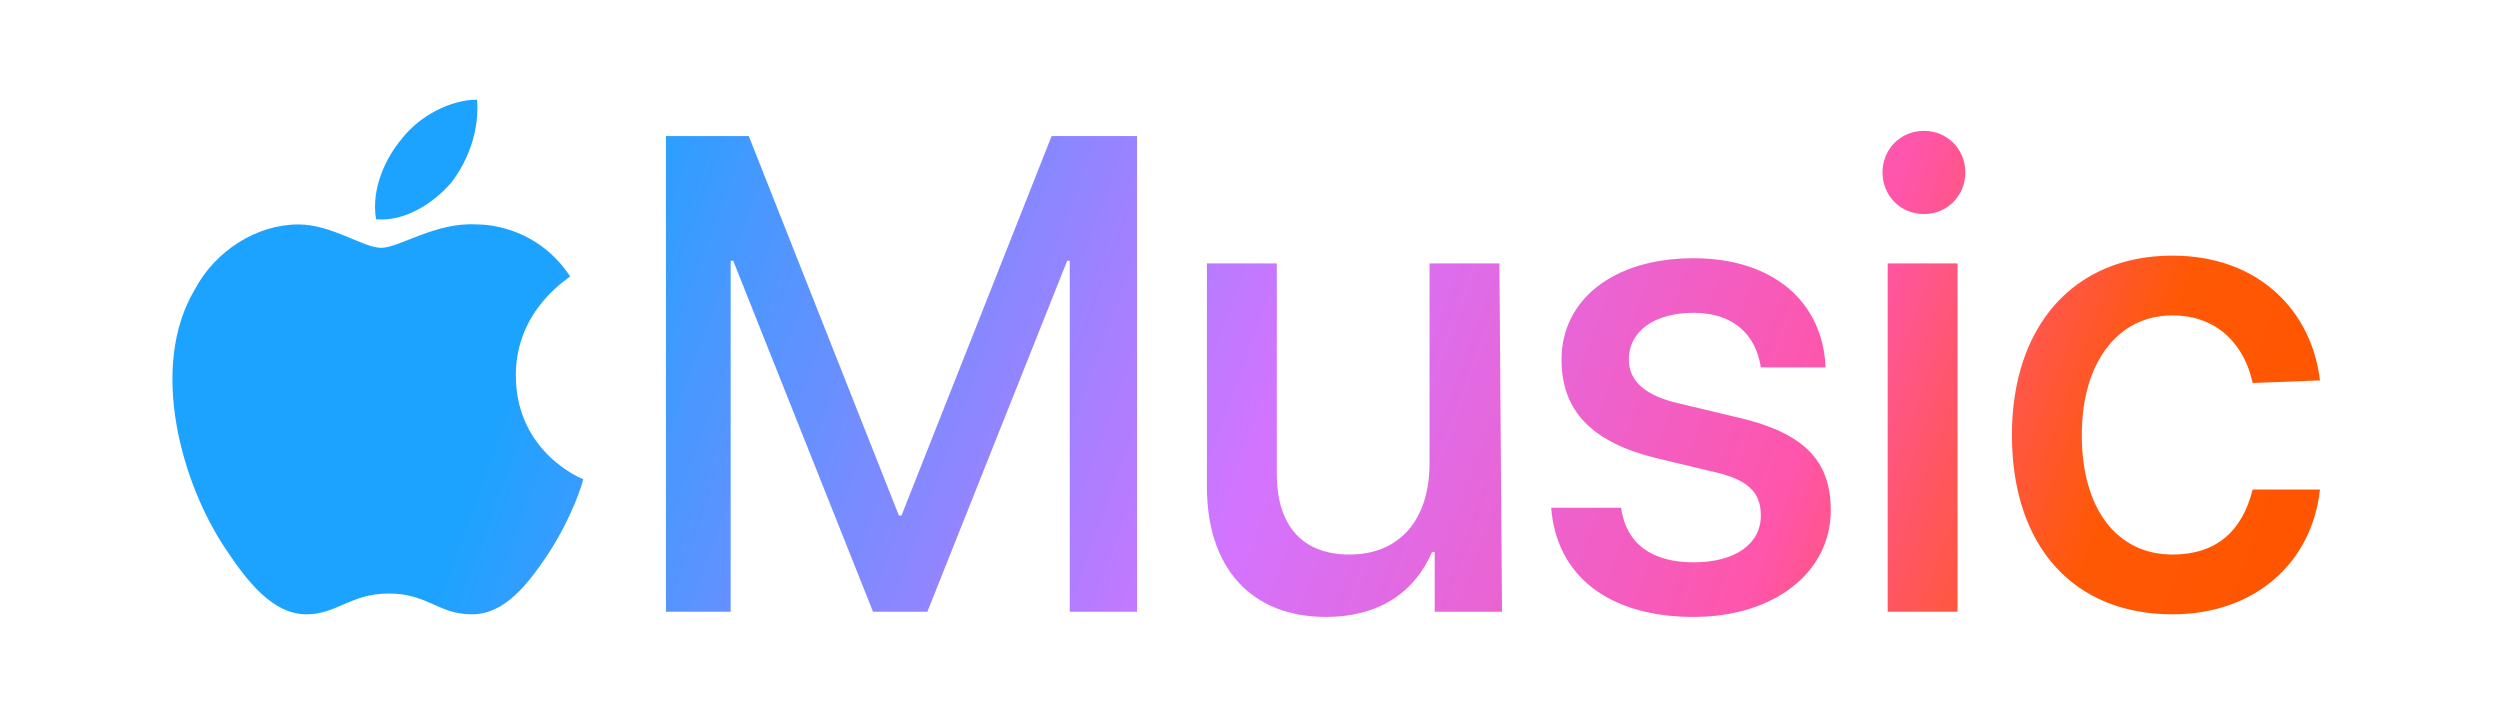 <?xml version="1.0" encoding="UTF-8"?> <svg xmlns="http://www.w3.org/2000/svg" width="116" height="33" viewBox="0 0 116 33" fill="none"><path d="M49.636 28.384V12.102H49.516L43.03 28.384H40.508L34.023 12.102H33.903V28.384H30.9V6.313H34.743L41.709 23.922H41.829L48.795 6.313H52.759V28.384H49.636ZM69.693 28.384H66.57V25.61H66.45C65.609 27.54 63.928 28.625 61.526 28.625C58.043 28.625 56.001 26.334 56.001 22.595V12.223H59.244V21.992C59.244 24.404 60.445 25.73 62.607 25.73C65.009 25.73 66.33 24.042 66.33 21.509V12.223H69.573L69.693 28.384ZM78.581 11.982C82.304 11.982 84.586 14.032 84.706 17.047H81.703C81.463 15.479 80.382 14.514 78.581 14.514C76.779 14.514 75.578 15.359 75.578 16.685C75.578 17.65 76.299 18.374 77.98 18.736L80.502 19.339C83.745 20.062 84.946 21.389 84.946 23.68C84.946 26.575 82.304 28.625 78.581 28.625C74.617 28.625 72.215 26.695 71.975 23.56H75.218C75.458 25.248 76.659 26.092 78.581 26.092C80.502 26.092 81.703 25.248 81.703 23.922C81.703 22.836 81.103 22.233 79.421 21.871L76.899 21.268C73.897 20.545 72.455 19.097 72.455 16.685C72.455 13.911 74.857 11.982 78.581 11.982ZM87.348 8.002C87.348 6.916 88.189 6.072 89.27 6.072C90.351 6.072 91.191 6.916 91.191 8.002C91.191 9.087 90.351 9.932 89.27 9.932C88.189 9.932 87.348 9.087 87.348 8.002ZM87.588 12.223H90.831V28.384H87.588V12.223ZM104.523 17.771C104.162 16.082 102.961 14.635 100.799 14.635C98.277 14.635 96.596 16.806 96.596 20.183C96.596 23.68 98.277 25.73 100.799 25.73C102.841 25.73 104.042 24.645 104.523 22.715H107.645C107.285 26.092 104.643 28.504 100.799 28.504C96.236 28.504 93.353 25.369 93.353 20.183C93.353 15.117 96.236 11.861 100.799 11.861C104.883 11.861 107.285 14.514 107.645 17.65L104.523 17.771ZM20.931 8.484C20.091 9.449 18.77 10.293 17.448 10.173C17.208 8.726 17.929 7.278 18.649 6.434C19.49 5.349 20.931 4.625 22.133 4.625C22.253 5.952 21.772 7.399 20.931 8.484ZM22.133 10.414C22.853 10.414 25.015 10.655 26.456 12.826C26.336 12.947 23.934 14.394 23.934 17.409C23.934 21.027 27.057 22.233 27.057 22.233C27.057 22.354 26.576 23.922 25.495 25.61C24.535 27.057 23.454 28.504 21.892 28.504C20.331 28.504 19.851 27.54 18.049 27.54C16.247 27.54 15.647 28.504 14.206 28.504C12.644 28.504 11.443 26.937 10.483 25.489C8.441 22.474 6.88 17.047 9.041 13.429C10.002 11.62 11.924 10.414 13.845 10.414C15.407 10.414 16.848 11.499 17.689 11.499C18.529 11.499 20.211 10.293 22.133 10.414Z" fill="url(#paint0_linear_389_709)"></path><defs><linearGradient id="paint0_linear_389_709" x1="27.527" y1="6.625" x2="102.708" y2="34.157" gradientUnits="userSpaceOnUse"><stop stop-color="#1CA3FF"></stop><stop offset="0.425" stop-color="#D374FF"></stop><stop offset="0.72" stop-color="#FF55AA"></stop><stop offset="0.895" stop-color="#FF5805"></stop><stop offset="1" stop-color="#FF5501"></stop></linearGradient></defs></svg> 
